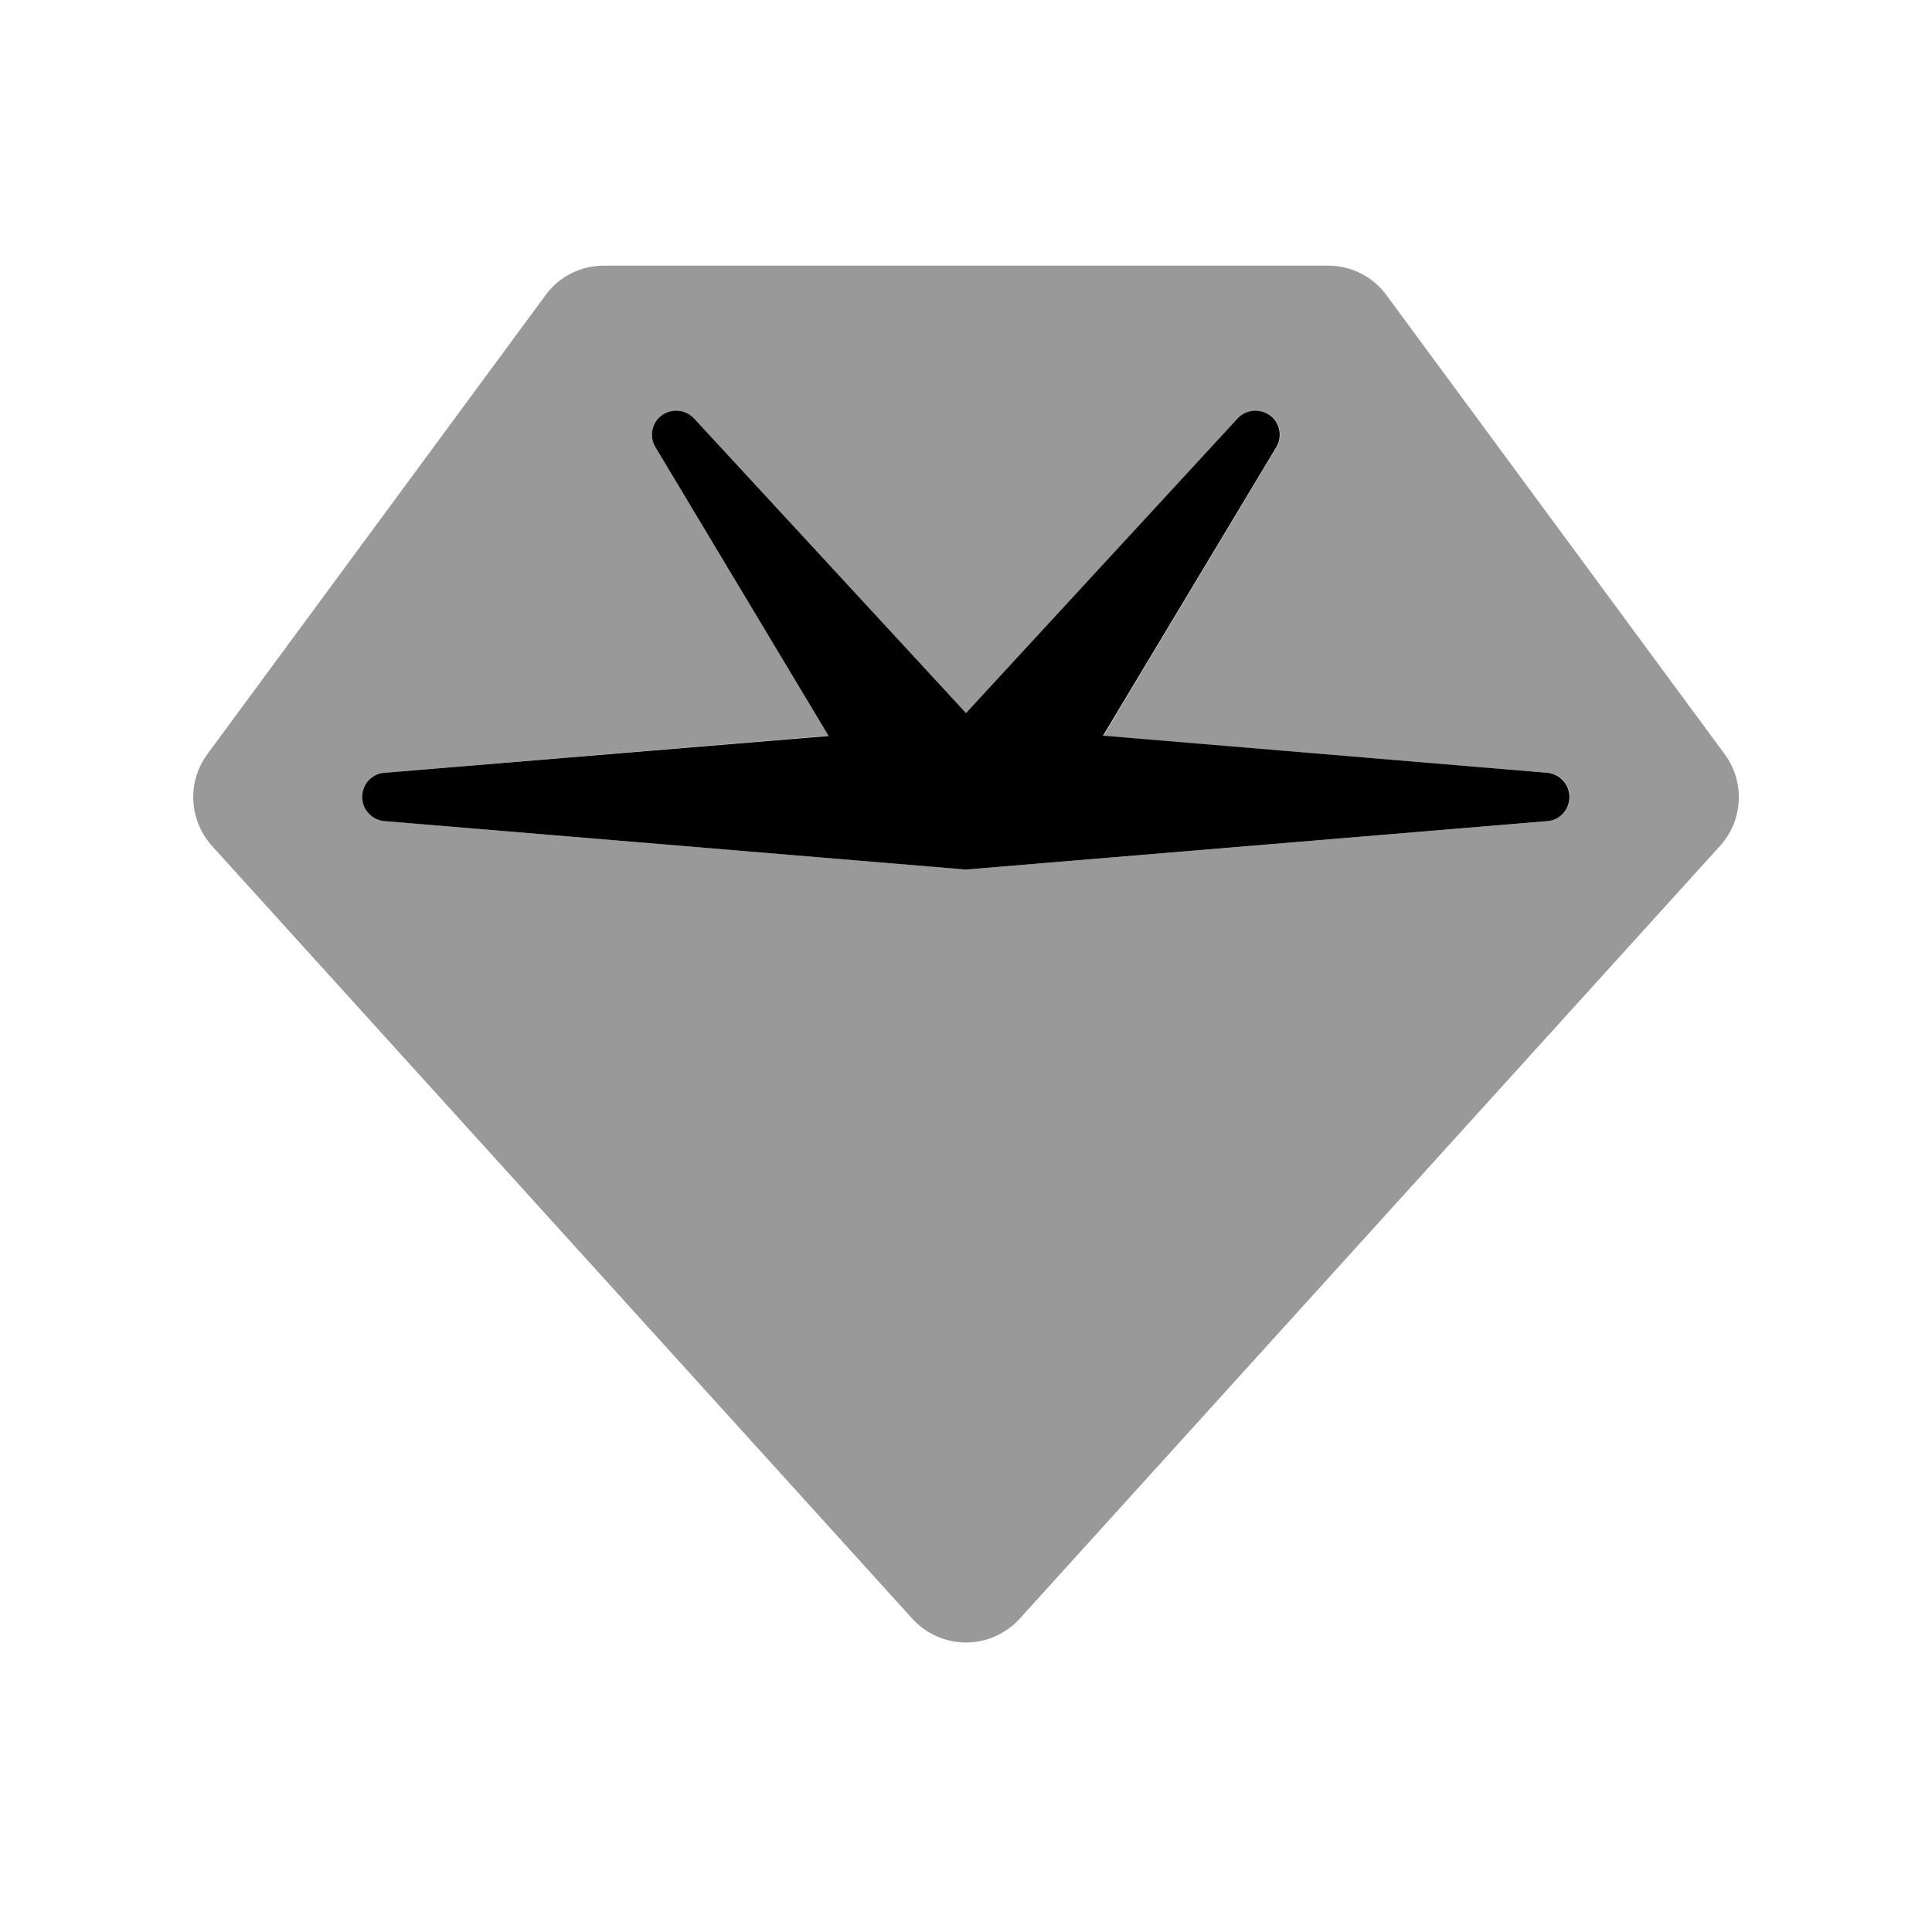 <svg xmlns="http://www.w3.org/2000/svg" viewBox="0 0 640 640"><!--! Font Awesome Pro 7.1.0 by @fontawesome - https://fontawesome.com License - https://fontawesome.com/license (Commercial License) Copyright 2025 Fonticons, Inc. --><path opacity=".4" fill="currentColor" d="M68.7 249.8C61.9 259 62.6 271.7 70.2 280.2L302.2 536.2C306.7 541.2 313.2 544.1 320 544.1C326.8 544.1 333.2 541.2 337.8 536.2L569.8 280.2C577.5 271.7 578.1 259 571.3 249.8L459.3 97.8C454.8 91.6 447.6 88 440 88L200 88C192.4 88 185.2 91.6 180.7 97.8L68.7 249.8zM120.2 262.5C120.3 262 120.4 261.5 120.6 261.1C121 260.2 121.5 259.4 122.1 258.6C123.4 257.2 125.2 256.2 127.3 256C176.4 251.9 225.4 247.8 274.5 243.7L217.1 148.1C215 144.6 215.9 140 219.2 137.6C222.5 135.2 227.1 135.6 229.9 138.6C259.9 171.2 290 203.7 320 236.2L410.1 138.6C412.9 135.6 417.5 135.2 420.8 137.6C424.1 140 425 144.6 422.9 148.1L365.5 243.8L512.7 256C516.8 256.3 520 259.8 520 264C520 268.1 516.8 271.6 512.7 272C448.7 277.3 384.7 282.7 320.7 288C320.3 288 319.8 288 319.4 288C255.4 282.7 191.4 277.3 127.4 272C125.3 271.8 123.5 270.9 122.2 269.4C121.5 268.7 121 267.8 120.6 266.9C120.4 266.4 120.3 266 120.2 265.5C120.2 265.3 120.1 265 120.1 264.8C120.1 264.6 120.1 264.3 120.1 263.9C120.1 263.7 120.1 263.5 120.1 263.2C120.1 262.9 120.2 262.7 120.2 262.5z"/><path fill="currentColor" d="M229.9 138.6C227.1 135.6 222.5 135.2 219.2 137.6C215.9 140 215 144.6 217.1 148.1L274.5 243.8L127.3 256C123.2 256.3 120 259.8 120 264C120 268.2 123.2 271.6 127.3 272L319.3 288C319.7 288 320.2 288 320.6 288L512.6 272C516.7 271.7 519.9 268.2 519.9 264C519.9 259.8 516.7 256.4 512.6 256L365.4 243.7L422.8 148.1C424.9 144.6 424 140 420.7 137.6C417.4 135.2 412.8 135.6 410 138.6L320 236.2L229.9 138.6z"/></svg>
